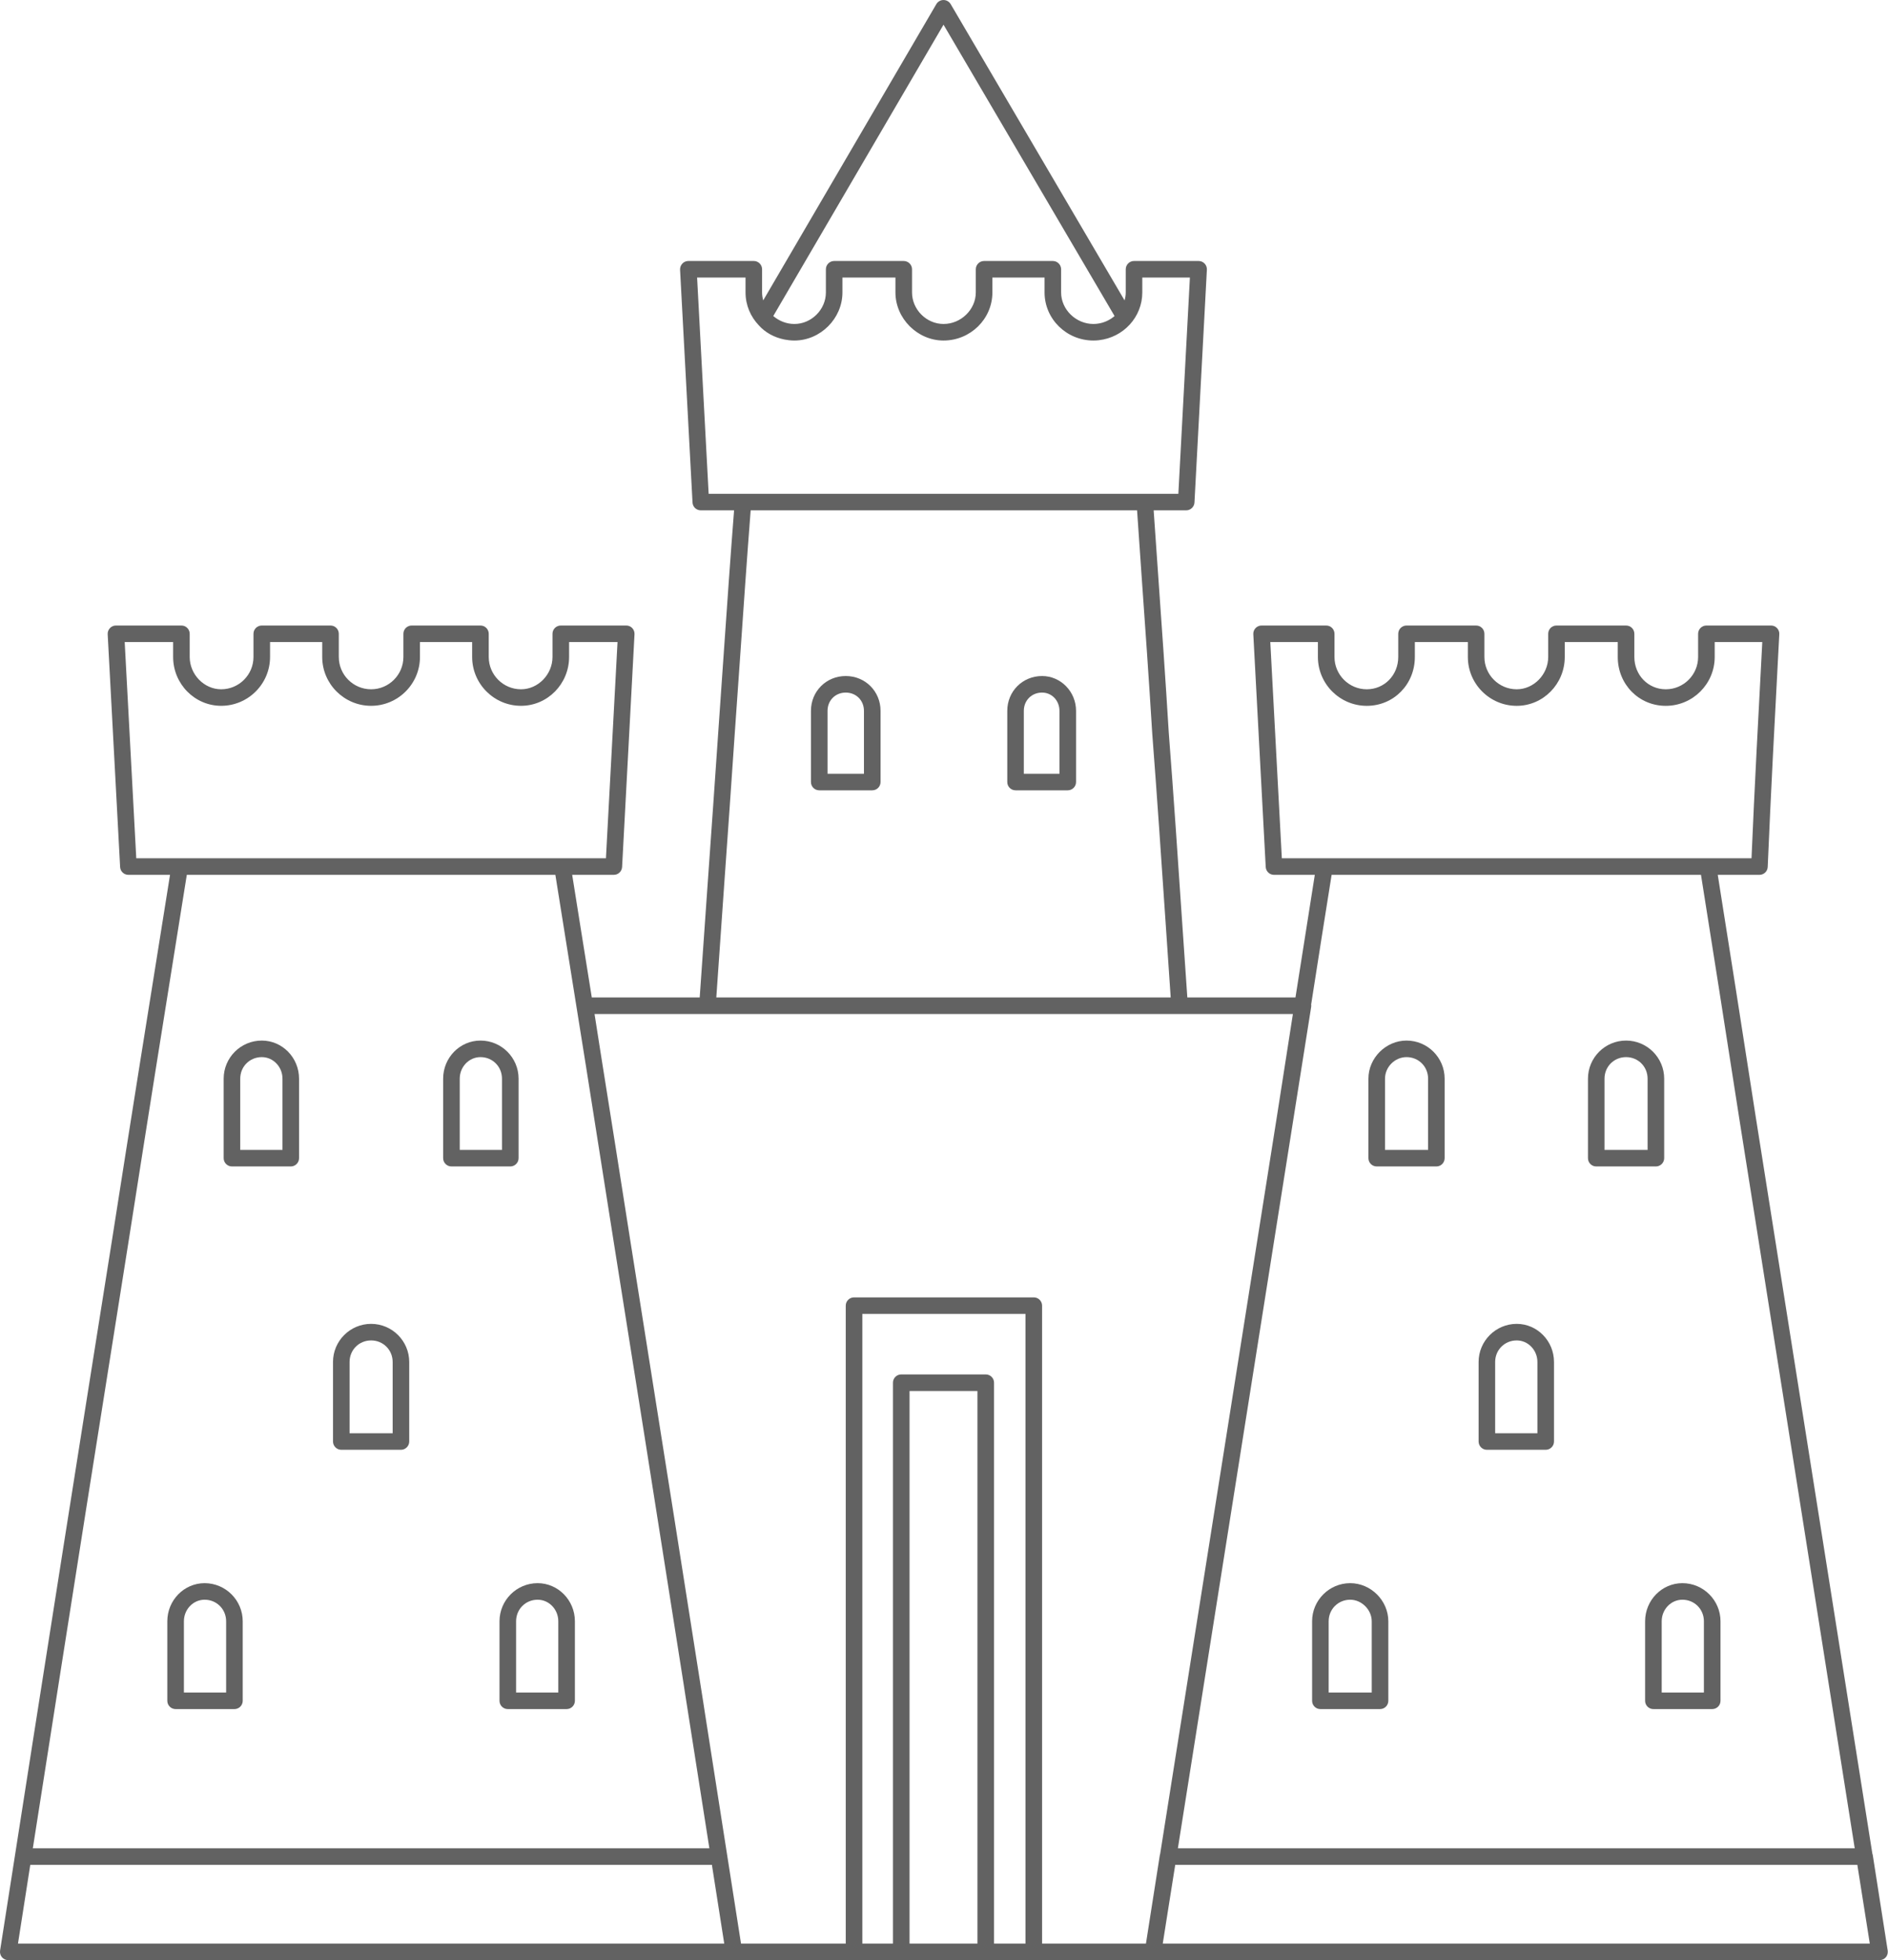 <?xml version="1.0" encoding="UTF-8" standalone="no"?><svg xmlns="http://www.w3.org/2000/svg" xmlns:xlink="http://www.w3.org/1999/xlink" fill="#000000" height="450" preserveAspectRatio="xMidYMid meet" version="1.1" viewBox="0.0 0.0 433.5 450.0" width="433.5" zoomAndPan="magnify">
 <defs>
  <clipPath id="clip1">
   <path d="m0 0h433.45v450h-433.45z"/>
  </clipPath>
 </defs>
 <g id="surface1">
  <g clip-path="url(#clip1)" id="change1_13">
   <path d="m266.98 446.2l1.02-6.47 1.84-11.6h156.62l2.86 18.07zm-38.74 0v-128.76c0-1.05-0.85-1.9-1.9-1.9h-19.41c-1.05 0-1.9 0.85-1.9 1.9v128.76h-7.03v-144.55h37.46v144.55zm-19.4 0v-126.86h15.59v126.86zm-201.89-18.07h156.51l2.45 15.64c0.13 0.8 0.25 1.62 0.38 2.43h-162.16zm22.508-142.73c4.492-28.74 8.445-53.41 11.855-74.7l1.579-9.86h84.625l1.71 10.7c1.66 10.29 3.43 21.38 5.33 33.32l6.4 40.54c4.51 28.35 9.81 61.77 16.07 101.61 0.04 0.27 0.08 0.53 0.12 0.8 0.14 0.85 0.27 1.71 0.4 2.57 1.71 10.83 3.48 22.14 5.33 33.95h-155.34c8.886-56.82 16.065-102.14 21.921-138.93zm-0.828-138h11.121v3.42c0 6.19 4.949 11.22 11.031 11.22 6.188 0 11.223-5.03 11.223-11.22v-3.42h11.976v3.42c0 6.19 5.039 11.22 11.227 11.22 6.184 0 11.219-5.03 11.219-11.22v-3.42h11.98v3.42c0 6.19 5.04 11.22 11.22 11.22 6.09 0 11.04-5.03 11.04-11.22v-3.42h11.12l-2.66 49.64h-107.84zm107.88 85.39h160.35c-1.14 7.28-2.33 14.9-3.57 22.88l-26.9 169.9c-0.04 0.12-0.07 0.24-0.09 0.36l-3.18 20.27h-23.85v-146.45c0-1.05-0.85-1.9-1.9-1.9h-41.28c-1.05 0-1.9 0.85-1.9 1.9v146.45h-24.05c-2.94-18.87-5.71-36.56-8.32-53.15-0.11-0.7-0.21-1.39-0.32-2.09-0.17-1.08-0.34-2.17-0.51-3.24-2.16-13.74-4.2-26.71-6.14-38.99-3.76-23.83-7.12-45-10.13-63.92-2.36-15.12-4.58-29.11-6.65-42.08zm29.81-30.25c0.83-11.7 1.64-23.04 2.38-34.08l1.25-17.81c0.8-11.56 1.57-22.72 2.41-33.49h88.72l1.03 14.92c0.84 11.74 1.69 23.93 2.46 36.39 1.1 14.28 2.09 29.05 3.14 44.47l1.09 16.05h-104.33c0.62-9.03 1.24-17.84 1.85-26.45zm-6.26-138.82h11.12v3.422c0 2.922 1.16 5.57 3.05 7.547 1.48 1.656 3.55 2.793 5.86 3.25 0.11 0.019 0.21 0.035 0.32 0.054 0.26 0.043 0.52 0.09 0.78 0.117 0.4 0.04 0.8 0.067 1.21 0.067 5.98 0 11.03-5.055 11.03-11.035v-3.422h12.17v3.422c0 5.98 5.06 11.035 11.04 11.035 6.18 0 11.22-4.949 11.22-11.035v-3.422h11.98v3.422c0 6.086 5.03 11.035 11.22 11.035 0.42 0 0.83-0.027 1.24-0.07 0.01-0.004 0.02-0.004 0.03-0.008 5.59-0.621 9.95-5.293 9.95-10.957v-3.422h10.93l-2.65 49.645h-107.85zm56.58-58.055l39.27 66.887c-0.05 0.039-0.09 0.082-0.13 0.117-0.04 0.027-0.07 0.051-0.1 0.078-0.15 0.113-0.3 0.227-0.45 0.332-0.05 0.031-0.1 0.063-0.15 0.098-0.14 0.086-0.28 0.172-0.42 0.25-0.07 0.039-0.15 0.082-0.22 0.117-0.12 0.063-0.25 0.121-0.37 0.18-0.1 0.039-0.19 0.082-0.29 0.121-0.11 0.043-0.22 0.082-0.33 0.121s-0.22 0.074-0.33 0.109c-0.11 0.032-0.23 0.059-0.34 0.086-0.11 0.028-0.22 0.055-0.34 0.078-0.12 0.024-0.26 0.043-0.39 0.059-0.1 0.016-0.19 0.031-0.29 0.043-0.23 0.019-0.47 0.035-0.7 0.035-4.02 0-7.42-3.316-7.42-7.234v-5.321c0-1.046-0.85-1.902-1.9-1.902h-15.79c-1.05 0-1.9 0.856-1.9 1.902v5.321c0 3.918-3.39 7.234-7.41 7.234-3.92 0-7.23-3.316-7.23-7.234v-5.321c0-1.046-0.86-1.902-1.91-1.902h-15.97c-1.05 0-1.9 0.856-1.9 1.902v5.321c0 3.918-3.31 7.234-7.23 7.234-1.84 0-3.54-0.699-4.85-1.824zm173.92 195.18c2.63 16.44 5.53 35.04 8.82 56.14l26.48 167.35h-155.41l30.6-193.14c0.04-0.2 0.03-0.39 0-0.58 1.66-10.65 3.22-20.55 4.7-29.77zm-98.89-53.44h10.93v3.42c0 6.19 5.04 11.22 11.22 11.22 6.19 0 11.04-4.93 11.04-11.22v-3.42h12.17v3.42c0 6.19 5.03 11.22 11.22 11.22 6.08 0 11.03-5.03 11.03-11.22v-3.42h12.17v3.42c0 6.29 4.85 11.22 11.03 11.22 6.19 0 11.23-5.03 11.23-11.22v-3.42h10.92l-0.03 0.65c-0.87 16.38-1.74 32.61-2.44 48.99h-107.84zm141.68 301.31c0.01-0.03 0.03-0.06 0.03-0.09 0.01-0.03 0.01-0.07 0.02-0.1 0.05-0.23 0.07-0.47 0.03-0.72l-3.42-21.87c-0.02-0.13-0.05-0.25-0.1-0.36l-26.78-169.17c-3.25-20.87-6.11-39.26-8.72-55.56h9.57c1.02 0 1.86-0.79 1.9-1.82 0.72-16.98 1.61-33.79 2.52-50.77l0.14-2.66c0.03-0.51-0.16-1.02-0.52-1.4-0.36-0.39-0.86-0.59-1.38-0.59h-14.84c-1.05 0-1.9 0.85-1.9 1.9v5.32c0 4.09-3.33 7.42-7.42 7.42-4.05 0-7.22-3.26-7.22-7.42v-5.32c0-1.05-0.85-1.9-1.9-1.9h-15.98c-1.06 0-1.9 0.85-1.9 1.9v5.32c0 4.02-3.32 7.42-7.23 7.42-4.09 0-7.42-3.33-7.42-7.42v-5.32c0-1.05-0.85-1.9-1.9-1.9h-15.98c-1.05 0-1.9 0.85-1.9 1.9v5.32c0 4.16-3.17 7.42-7.23 7.42-4.09 0-7.41-3.33-7.41-7.42v-5.32c0-1.05-0.85-1.9-1.9-1.9h-14.84c-0.52 0-1.02 0.2-1.38 0.59-0.36 0.38-0.55 0.89-0.52 1.4l2.85 53.45c0.06 1.02 0.89 1.8 1.9 1.8h9.37c-1.39 8.76-2.87 18.12-4.44 28.15h-24.83l-1.12-16.31c-1.04-15.43-2.04-30.22-3.14-44.47-0.76-12.45-1.62-24.64-2.45-36.39l-1.02-14.66h7.47c1.01 0 1.84-0.79 1.9-1.8l2.85-53.446c0.03-0.519-0.16-1.027-0.52-1.41-0.36-0.379-0.86-0.59-1.38-0.59h-14.83c-1.05 0-1.9 0.856-1.9 1.902v5.321c0 0.629-0.1 1.238-0.27 1.824l-39.93-68.024c-0.35-0.582-0.97-0.937-1.64-0.937h-0.01c-0.67 0-1.29 0.359-1.64 0.945l-39.75 68.012c-0.16-0.586-0.26-1.195-0.26-1.82v-5.321c0-1.046-0.85-1.902-1.9-1.902h-15.03c-0.52 0-1.02 0.211-1.37 0.59-0.37 0.383-0.55 0.891-0.53 1.41l2.86 53.446c0.05 1.01 0.88 1.8 1.9 1.8h7.64c-0.84 10.69-1.6 21.76-2.4 33.23l-1.24 17.81c-0.75 11.03-1.55 22.37-2.38 34.07-0.61 8.7-1.24 17.6-1.87 26.72h-24.78c-1-6.27-1.97-12.29-2.89-18.05l-1.61-10.1h9.55c1.02 0 1.85-0.78 1.91-1.8l2.85-53.45c0.02-0.51-0.16-1.02-0.52-1.4-0.36-0.39-0.86-0.59-1.38-0.59h-15.02c-1.06 0-1.91 0.85-1.91 1.9v5.32c0 4.02-3.31 7.42-7.23 7.42-4.09 0-7.41-3.33-7.41-7.42v-5.32c0-1.05-0.85-1.9-1.9-1.9h-15.793c-1.05 0-1.902 0.85-1.902 1.9v5.32c0 4.09-3.328 7.42-7.414 7.42-4.094 0-7.418-3.33-7.418-7.42v-5.32c0-1.05-0.852-1.9-1.902-1.9h-15.786c-1.05 0-1.902 0.85-1.902 1.9v5.32c0 4.09-3.328 7.42-7.418 7.42-3.918 0-7.226-3.4-7.226-7.42v-5.32c0-1.05-0.852-1.9-1.903-1.9h-15.027c-0.524 0-1.024 0.2-1.379 0.59-0.359 0.38-0.547 0.89-0.523 1.4l2.855 53.45c0.055 1.02 0.887 1.8 1.898 1.8h9.563l-1.481 9.27c-3.41 21.28-7.367 45.96-11.859 74.69-6.656 41.85-15.027 94.72-25.68 163-0.086 0.56 0.075 1.11 0.434 1.54 0.359 0.42 0.887 0.66 1.445 0.66h429.65c0.56 0 1.09-0.24 1.45-0.66 0.09-0.1 0.16-0.21 0.22-0.32 0.05-0.1 0.09-0.2 0.13-0.31" fill="#626262"/>
  </g>
  <g id="change1_1"><path d="m318.01 247.64c0-2.68 2.26-4.95 4.94-4.95 2.78 0 4.95 2.17 4.95 4.95v16.35h-9.89zm-1.9 20.15h13.69c1.06 0 1.9-0.85 1.9-1.9v-18.25c0-4.83-3.92-8.75-8.75-8.75-4.74 0-8.75 4-8.75 8.75v18.25c0 1.05 0.85 1.9 1.91 1.9" fill="#626262"/></g>
  <g id="change1_2"><path d="m368.41 247.64c0-2.78 2.18-4.95 4.95-4.95s4.94 2.17 4.94 4.95v16.35h-9.89zm-1.9 20.15h13.69c1.05 0 1.91-0.85 1.91-1.9v-18.25c0-4.83-3.93-8.75-8.75-8.75-4.83 0-8.75 3.92-8.75 8.75v18.25c0 1.05 0.85 1.9 1.9 1.9" fill="#626262"/></g>
  <g id="change1_3"><path d="m343.3 312.68c0-2.77 2.18-4.95 4.95-4.95 2.62 0 4.75 2.23 4.75 4.95v16.36h-9.7zm-1.9 20.16h13.51c1.05 0 1.9-0.86 1.9-1.9v-18.26c0-4.82-3.84-8.75-8.56-8.75-4.82 0-8.75 3.93-8.75 8.75v18.26c0 1.04 0.85 1.9 1.9 1.9" fill="#626262"/></g>
  <g id="change1_4"><path d="m381.54 372.21c0-2.73 2.13-4.95 4.75-4.95 2.77 0 4.94 2.18 4.94 4.95v16.36h-9.69zm-3.81 0v18.26c0 1.05 0.85 1.9 1.9 1.9h13.5c1.06 0 1.91-0.85 1.91-1.9v-18.26c0-4.82-3.93-8.75-8.75-8.75-4.72 0-8.56 3.93-8.56 8.75" fill="#626262"/></g>
  <g id="change1_5"><path d="m305.07 372.21c0-2.77 2.18-4.95 4.95-4.95 2.63 0 4.94 2.31 4.94 4.95v16.36h-9.89zm-1.9 20.16h13.7c1.05 0 1.9-0.85 1.9-1.9v-18.26c0-4.75-4-8.75-8.75-8.75-4.82 0-8.75 3.93-8.75 8.75v18.26c0 1.05 0.85 1.9 1.9 1.9" fill="#626262"/></g>
  <g id="change1_6"><path d="m105.56 247.64c0-2.73 2.14-4.95 4.76-4.95 2.77 0 4.94 2.17 4.94 4.95v16.35h-9.7zm-1.9 20.15h13.5c1.05 0 1.91-0.85 1.91-1.9v-18.25c0-4.83-3.93-8.75-8.75-8.75-4.73 0-8.57 3.92-8.57 8.75v18.25c0 1.05 0.86 1.9 1.91 1.9" fill="#626262"/></g>
  <g id="change1_7"><path d="m55.16 247.64c0-2.78 2.172-4.95 4.945-4.95 2.622 0 4.754 2.22 4.754 4.95v16.35h-9.699zm-1.902 20.15h13.504c1.05 0 1.902-0.85 1.902-1.9v-18.25c0-4.83-3.84-8.75-8.559-8.75-4.828 0-8.75 3.92-8.75 8.75v18.25c0 1.05 0.852 1.9 1.903 1.9" fill="#626262"/></g>
  <g id="change1_8"><path d="m80.266 312.68c0-2.77 2.172-4.95 4.945-4.95 2.769 0 4.945 2.18 4.945 4.95v16.36h-9.89zm-1.903 20.16h13.696c1.05 0 1.902-0.86 1.902-1.9v-18.26c0-4.82-3.926-8.75-8.75-8.75-4.828 0-8.75 3.93-8.75 8.75v18.26c0 1.04 0.851 1.9 1.902 1.9" fill="#626262"/></g>
  <g id="change1_9"><path d="m118.5 372.21c0-2.77 2.17-4.95 4.94-4.95 2.62 0 4.75 2.22 4.75 4.95v16.36h-9.69zm-3.81 0v18.26c0 1.05 0.85 1.9 1.9 1.9h13.5c1.05 0 1.91-0.85 1.91-1.9v-18.26c0-4.82-3.84-8.75-8.56-8.75-4.83 0-8.75 3.93-8.75 8.75" fill="#626262"/></g>
  <g id="change1_10"><path d="m42.227 372.21c0-2.73 2.132-4.95 4.753-4.95 2.77 0 4.942 2.18 4.942 4.95v16.36h-9.695zm-1.903 20.16h13.504c1.051 0 1.902-0.85 1.902-1.9v-18.26c0-4.82-3.925-8.75-8.75-8.75-4.722 0-8.562 3.93-8.562 8.75v18.26c0 1.05 0.852 1.9 1.906 1.9" fill="#626262"/></g>
  <g id="change1_11"><path d="m243.26 177.64h-8.18v-14.45c0-2.39 1.8-4.19 4.19-4.19 2.24 0 3.99 1.84 3.99 4.19zm-3.99-22.44c-4.48 0-7.99 3.51-7.99 7.99v16.35c0 1.05 0.85 1.9 1.9 1.9h11.98c1.05 0 1.91-0.85 1.91-1.9v-16.35c0-4.4-3.5-7.99-7.8-7.99" fill="#626262"/></g>
  <g id="change1_12"><path d="m198.37 177.64h-8.36v-14.45c0-2.39 1.79-4.19 4.18-4.19 2.38 0 4.18 1.8 4.18 4.19zm-4.18-22.44c-4.48 0-7.99 3.51-7.99 7.99v16.35c0 1.05 0.85 1.9 1.91 1.9h12.17c1.05 0 1.9-0.85 1.9-1.9v-16.35c0-4.48-3.51-7.99-7.99-7.99" fill="#626262"/></g>
 </g>
</svg>
